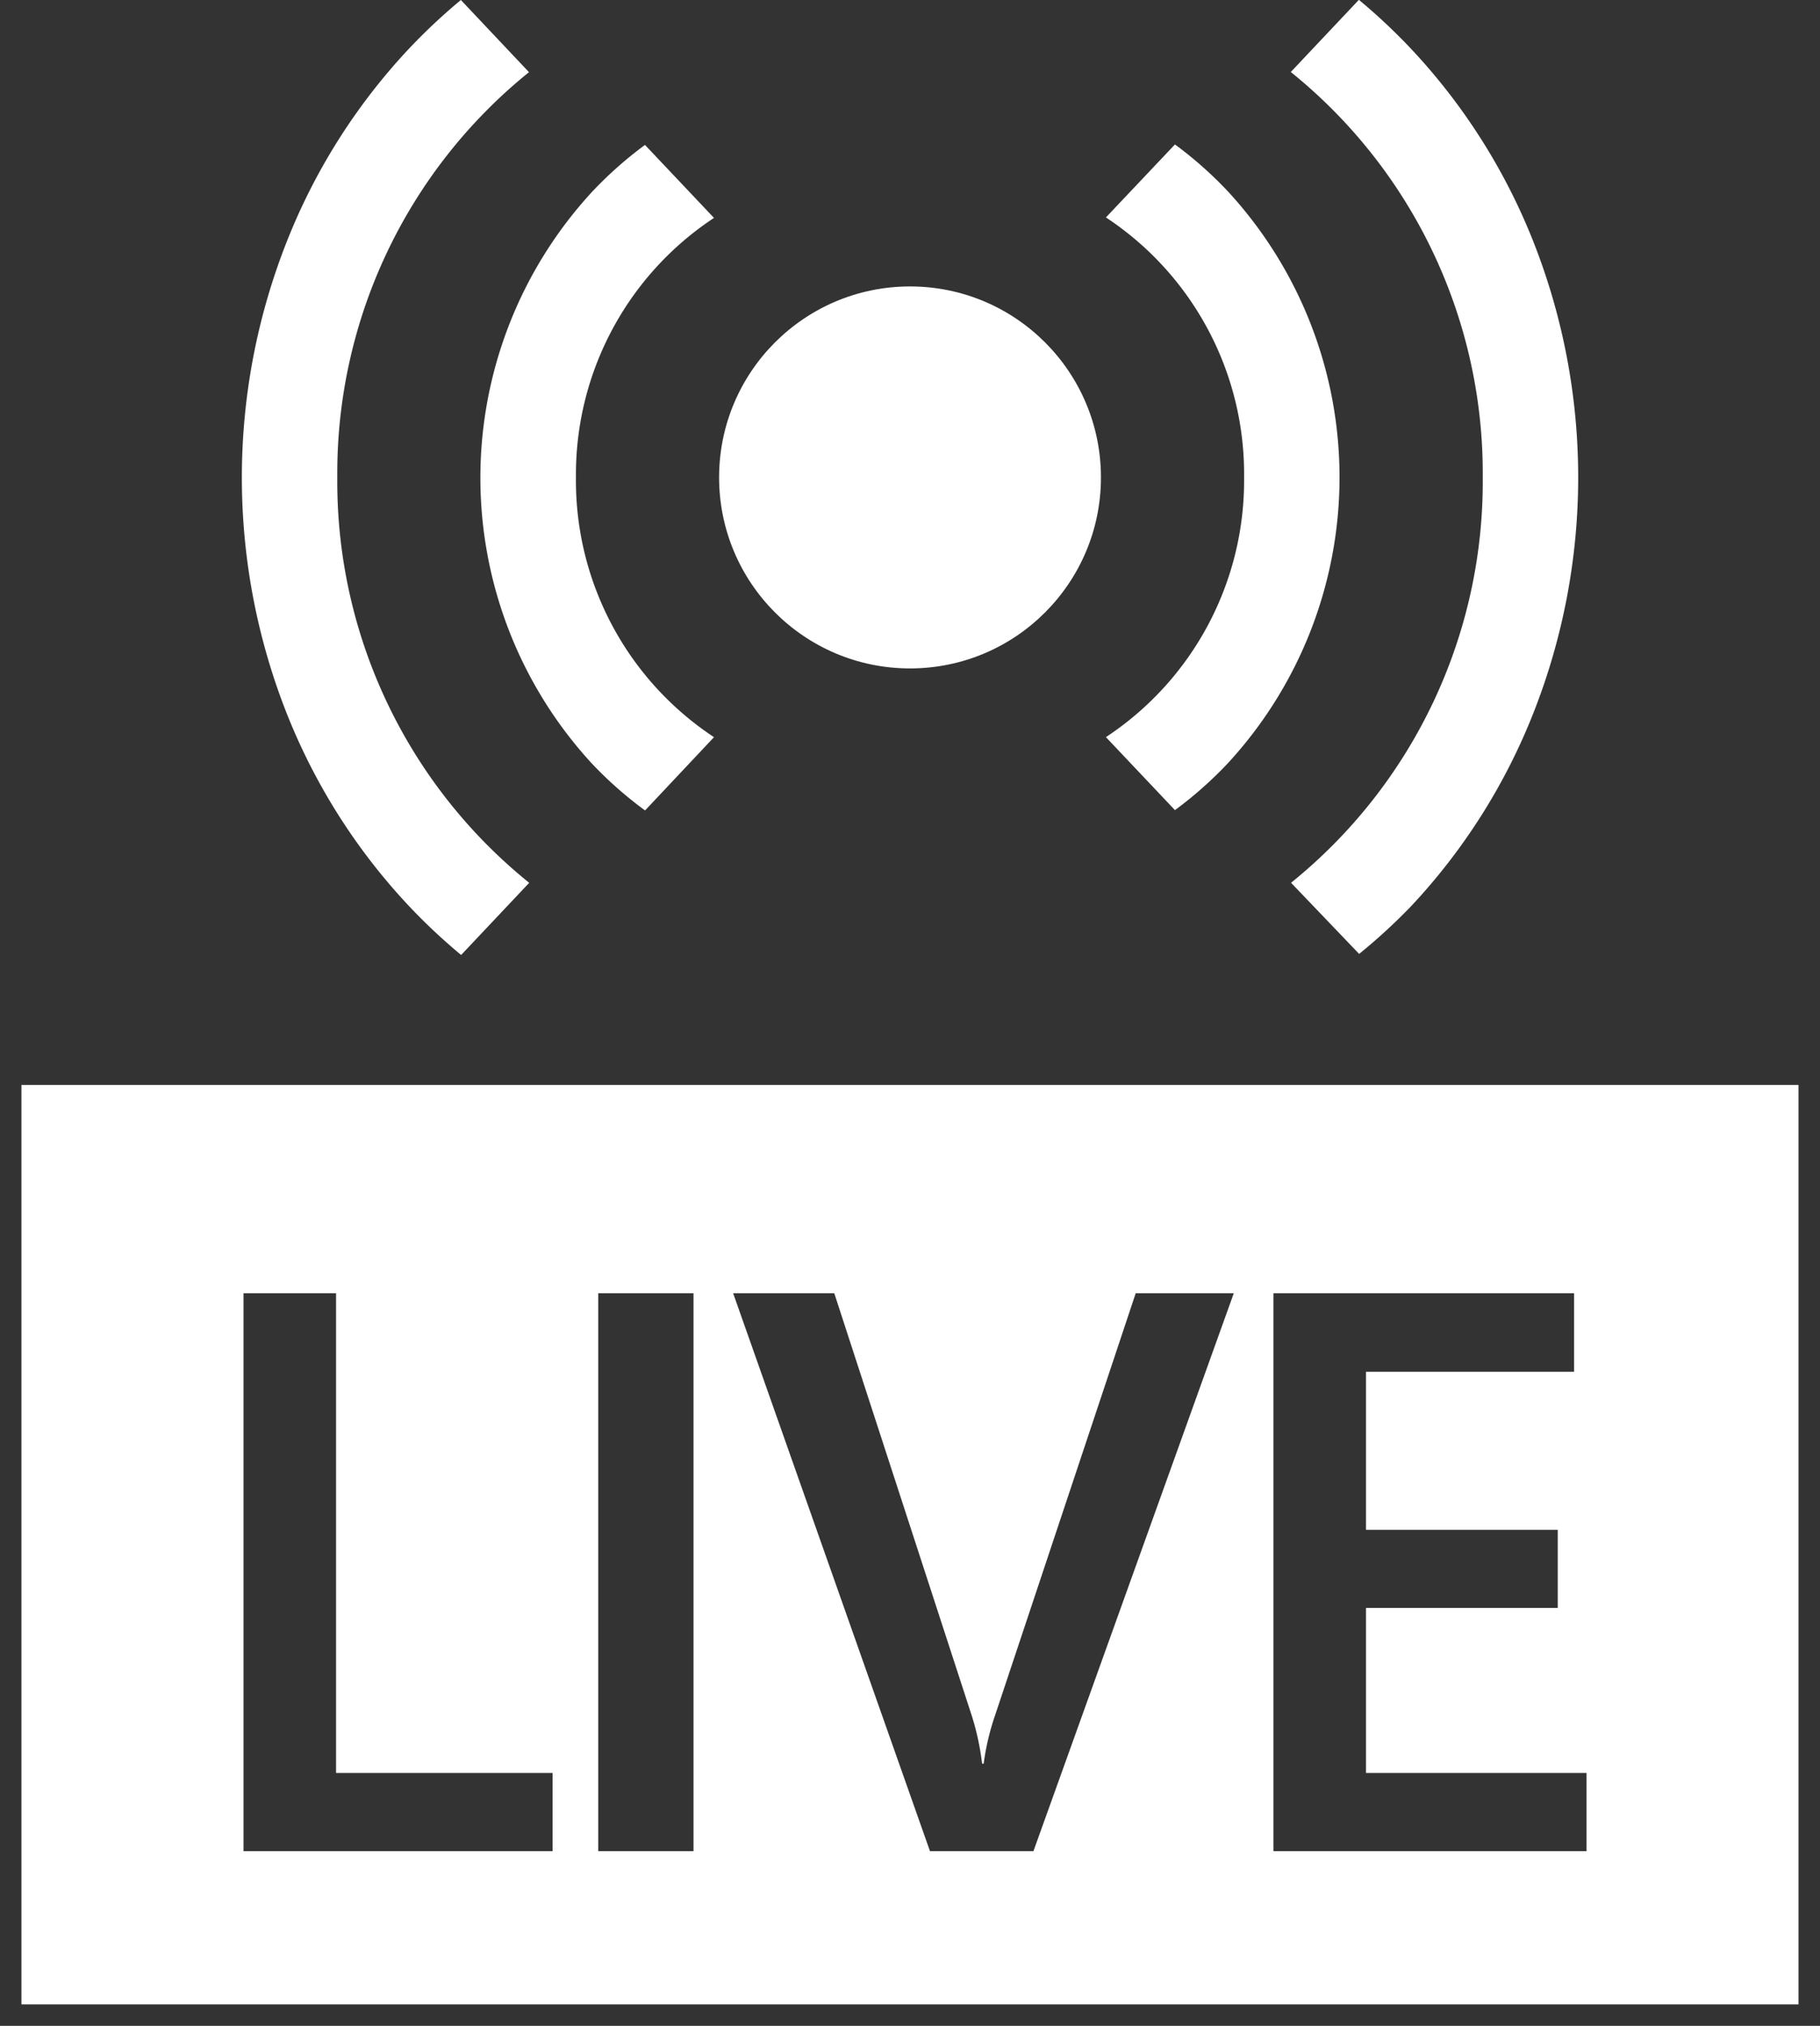 <svg xmlns="http://www.w3.org/2000/svg" width="42.401" height="47.181" viewBox="0 0 42.401 47.181"><rect x="0" y="0" width="42.401" height="47.181" fill="#333333" stroke="none"/><g transform="translate(-303 -350.801)"><g transform="translate(308.634 350.801)"><circle cx="4.448" cy="4.448" r="4.448" transform="translate(11.119 6.671)" fill="#fff"/><path d="M44.784,62.644A7.159,7.159,0,0,1,48,56.6l-1.608-1.7a9.147,9.147,0,0,0-1.229,1.089,9.824,9.824,0,0,0,0,13.327A9.147,9.147,0,0,0,46.394,70.4L48,68.693A7.159,7.159,0,0,1,44.784,62.644Z" transform="translate(-37 -51.525)" fill="#fff"/><path d="M125.459,62.645a7.159,7.159,0,0,1-3.219,6.048l1.608,1.7a9.148,9.148,0,0,0,1.229-1.088,9.824,9.824,0,0,0,0-13.327,9.148,9.148,0,0,0-1.229-1.088l-1.608,1.7A7.159,7.159,0,0,1,125.459,62.645Z" transform="translate(-102.109 -51.526)" fill="#fff"/><path d="M14.384,47.6a12,12,0,0,1,4.466-9.439L17.263,36.48a13.745,13.745,0,0,0-1.2,1.124A14.161,14.161,0,0,0,13.21,42.1a14.95,14.95,0,0,0,0,11.005,14.16,14.16,0,0,0,2.859,4.492,13.768,13.768,0,0,0,1.2,1.124l1.586-1.681A12,12,0,0,1,14.384,47.6Z" transform="translate(-12.16 -36.48)" fill="#fff"/><path d="M150.286,47.6a12,12,0,0,1-4.466,9.439l1.586,1.657a13.471,13.471,0,0,0,1.2-1.1A14.16,14.16,0,0,0,151.46,53.1a14.95,14.95,0,0,0,0-11.005A14.16,14.16,0,0,0,148.6,37.6a13.726,13.726,0,0,0-1.2-1.124l-1.586,1.681A12,12,0,0,1,150.286,47.6Z" transform="translate(-121.376 -36.48)" fill="#fff"/></g><path d="M41.4,21.413H0V0H41.4V21.412ZM29.168,4.85V17.844h7.294V16.023H31.324V12.18h4.467V10.36H31.324V6.68h4.848V4.85Zm-12.588,0,4.586,12.994h2.41L28.244,4.85H25.959l-3.28,9.841a5.746,5.746,0,0,0-.262,1.115H22.38a6.073,6.073,0,0,0-.235-1.1L18.936,4.85Zm-3.143,0V17.844h2.22V4.85Zm-8.264,0V17.844h7.2V16.023H7.329V4.85Z" transform="translate(303.5 376.069)" fill="#fff" stroke="rgba(0,0,0,0)" stroke-miterlimit="10" stroke-width="1"/></g></svg>